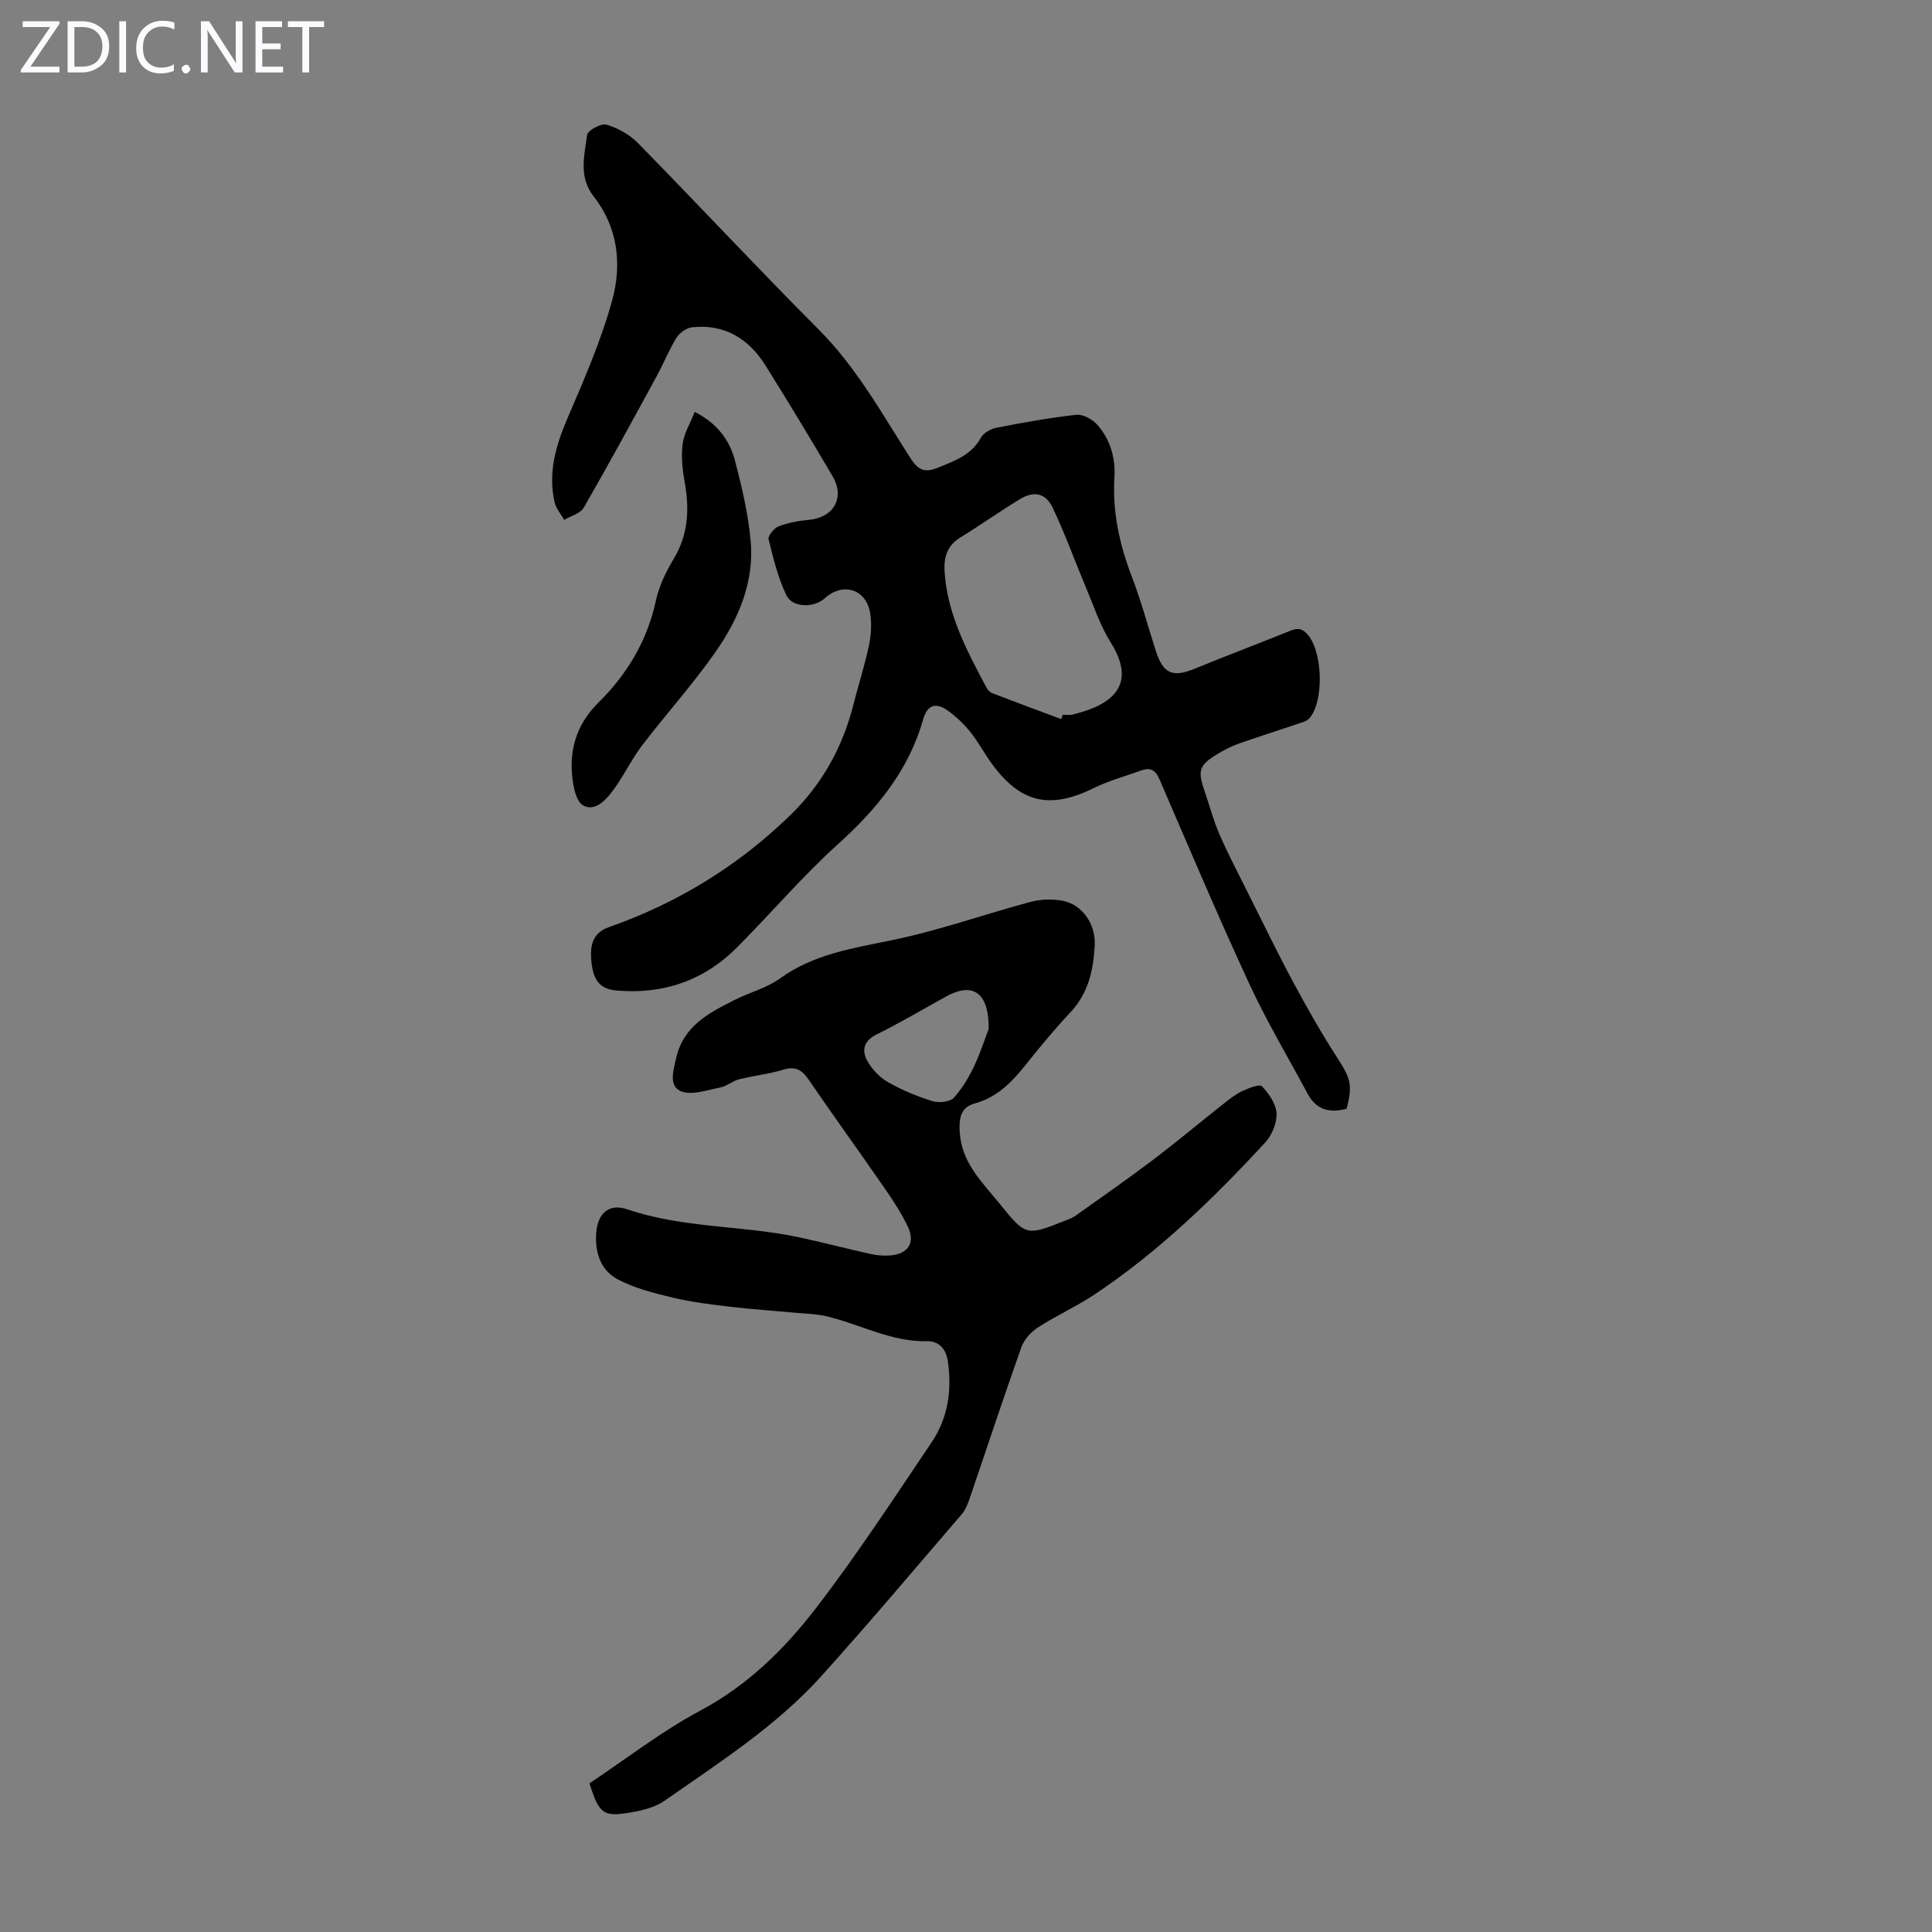 <svg enable-background="new 0 0 400 400" viewBox="0 0 400 400" xmlns="http://www.w3.org/2000/svg"><rect x="0" y="0" width="400" height="400" fill="#808080" stroke="none"/><g fill="#fbfafc"><path d="m12.4 4.8-6.1 9h6v1.2h-8v-.5l6.1-8.9h-5.7v-1.2h7.6v.4z"/><path d="m14 15v-10.6h3c1.6 0 2.9.5 4 1.4s1.6 2.2 1.6 3.8-.5 3-1.6 3.9-2.4 1.5-4 1.5zm1.4-9.4v8.2h1.6c1.3 0 2.4-.4 3.1-1.1s1.1-1.8 1.1-3.1-.4-2.3-1.2-3-1.8-1-3.1-1z"/><path d="m26.1 4.4v10.6h-1.4v-10.6z"/><path d="m36.1 14.6c-.8.4-1.8.6-2.9.6-1.5 0-2.7-.5-3.6-1.4s-1.4-2.2-1.4-3.8c0-1.7.5-3.1 1.5-4.1s2.3-1.6 3.9-1.6c1 0 1.8.1 2.5.4v1.4c-.8-.4-1.6-.6-2.5-.6-1.2 0-2.1.4-2.9 1.2s-1.1 1.8-1.1 3.2c0 1.3.3 2.3 1 3s1.6 1.1 2.7 1.1c1 0 2-.2 2.7-.7v1.3z"/><path d="m37.6 14.3c0-.2.1-.5.3-.6s.4-.3.6-.3c.3 0 .5.1.6.3s.3.4.3.6-.1.4-.3.6-.4.3-.6.3c-.3 0-.5-.1-.6-.3s-.3-.4-.3-.6z"/><path d="m50.2 15h-1.6l-5.3-8.2c-.2-.2-.3-.5-.4-.7 0 .2.1.7.1 1.5v7.4h-1.4v-10.6h1.7l5.2 8.1c.2.4.4.6.4.7 0-.3-.1-.8-.1-1.5v-7.3h1.4z"/><path d="m58.6 15h-5.7v-10.6h5.5v1.2h-4.1v3.4h3.8v1.2h-3.8v3.6h4.3z"/><path d="m67.1 5.6h-3.1v9.4h-1.4v-9.4h-3v-1.2h7.5z"/></g><path d="m278.79 229.56c-3.65.97-6.34.12-8.07-3.12-4.04-7.57-8.47-14.96-12.06-22.73-6.47-13.99-12.49-28.19-18.59-42.35-.86-1.99-1.94-2.52-3.83-1.83-3.23 1.17-6.6 2.07-9.67 3.58-9.24 4.57-15.36 3.19-21.4-5.24-1.5-2.09-2.71-4.39-4.32-6.38-1.31-1.62-2.88-3.11-4.57-4.33-2.37-1.71-4.24-1.43-5.16 1.8-2.99 10.57-9.58 18.55-17.63 25.82-7.37 6.66-13.85 14.29-20.88 21.35-6.87 6.91-15.33 9.8-25.01 8.94-3.48-.31-4.96-2.19-5.22-6.8-.15-2.75.44-5.17 3.7-6.32 14.23-4.99 26.84-12.74 37.64-23.27 6.45-6.29 10.74-13.95 12.95-22.73 1.04-4.12 2.37-8.17 3.24-12.32.46-2.24.62-4.71.2-6.93-.92-4.82-5.7-6.16-9.34-2.84-2.22 2.02-6.69 2.01-7.95-.61-1.74-3.63-2.73-7.66-3.69-11.6-.17-.72 1.13-2.31 2.07-2.67 1.95-.75 4.09-1.16 6.19-1.34 5.2-.44 7.62-4.57 4.97-9.07-4.53-7.7-9.14-15.36-13.89-22.93-3.47-5.52-8.46-8.61-15.18-7.88-1.17.13-2.6 1.15-3.23 2.17-1.58 2.55-2.69 5.39-4.14 8.03-4.96 9.09-9.9 18.19-15.07 27.16-.7 1.21-2.66 1.69-4.03 2.51-.68-1.19-1.68-2.31-1.98-3.59-1.43-6.17.24-11.83 2.69-17.54 3.43-7.97 6.93-16.01 9.22-24.34 2.03-7.36 1.21-15.05-3.78-21.41-3.25-4.13-1.97-8.52-1.42-12.81.12-.93 2.91-2.47 4-2.14 2.35.7 4.79 2.05 6.51 3.8 12.54 12.78 24.74 25.89 37.38 38.56 7.87 7.88 13.16 17.48 19.05 26.68 1.67 2.61 3.04 3.09 5.83 1.94 3.45-1.42 6.81-2.59 8.77-6.17.54-.99 2.04-1.82 3.23-2.05 5.47-1.06 10.97-2.08 16.51-2.68 1.4-.15 3.38.94 4.38 2.08 2.66 3.05 3.77 6.86 3.52 10.91-.44 7.18 1.08 13.95 3.64 20.62 1.92 5 3.29 10.2 4.94 15.3 1.52 4.71 3.49 5.52 8.01 3.67 6.62-2.71 13.31-5.23 19.93-7.91 1.63-.66 2.62-.29 3.68 1.06 2.96 3.8 3.17 13.73.14 17.12-.54.6-1.53.85-2.36 1.13-4.02 1.36-8.07 2.63-12.07 4.04-1.47.51-2.89 1.21-4.23 2-4.21 2.51-4.53 3.5-2.97 8.04 1.02 2.96 1.82 6.01 3.07 8.87 1.82 4.16 3.93 8.19 5.96 12.25 3.1 6.19 6.12 12.42 9.4 18.52 2.84 5.28 5.82 10.5 9.07 15.53 2.66 4.15 3.17 5.57 1.85 10.45zm-59.08-80.68c.11-.3.22-.61.32-.91.67 0 1.37.13 2.01-.02 7.97-1.91 13.57-5.94 7.91-14.95-2.22-3.54-3.55-7.65-5.19-11.55-2.29-5.44-4.28-11.01-6.81-16.33-1.45-3.04-3.88-3.53-6.73-1.81-4.2 2.54-8.2 5.4-12.39 7.97-2.76 1.69-3.45 4.1-3.26 7.09.57 8.86 4.66 16.44 8.69 24.03.25.46.71.94 1.19 1.12 4.75 1.83 9.51 3.59 14.26 5.36z" fill="#000001"/><path d="m122.04 369.22c7.66-5.1 14.94-10.78 22.98-15.07 9.78-5.22 17.38-12.71 23.9-21.18 8.51-11.06 16.16-22.79 23.97-34.37 3.37-5 4.22-10.69 3.36-16.72-.4-2.76-1.98-4.25-4.33-4.2-7.42.16-13.8-3.49-20.71-5.14-2.12-.51-4.36-.54-6.55-.75-4.51-.42-9.04-.72-13.54-1.25-3.98-.47-7.99-.96-11.88-1.89-3.85-.91-7.8-1.93-11.27-3.73-3.65-1.9-4.86-5.69-4.52-9.78.34-4 2.67-6.05 6.48-4.75 11.59 3.95 23.88 3.27 35.65 5.81 4.91 1.06 9.78 2.34 14.69 3.43 1.29.29 2.67.4 3.99.3 3.73-.28 5.29-2.61 3.71-5.94-1.32-2.78-3.04-5.41-4.8-7.95-5.21-7.54-10.59-14.96-15.76-22.52-1.4-2.04-2.73-2.82-5.24-2.05-2.98.91-6.13 1.23-9.16 1.99-1.35.34-2.53 1.43-3.88 1.69-2.72.52-5.92 1.7-8.16.77-2.57-1.06-1.57-4.3-.96-6.93 1.53-6.65 6.82-9.3 12.12-11.98 3.09-1.56 6.61-2.45 9.37-4.44 6.99-5.04 15.01-6.24 23.14-7.91 9.7-1.99 19.12-5.36 28.71-7.93 2.07-.56 4.45-.63 6.56-.26 4.05.72 6.97 4.75 6.74 9.24-.26 5.08-1.3 9.91-5.02 13.87-3.29 3.5-6.36 7.23-9.36 10.98-2.84 3.56-5.87 6.64-10.48 7.91-2.78.77-3.26 2.84-3.1 5.78.34 6.45 4.62 10.45 8.23 14.91 5.49 6.79 5.53 6.77 13.69 3.53.72-.29 1.48-.56 2.1-1.01 5.35-3.81 10.74-7.56 15.97-11.52 4.99-3.78 9.79-7.8 14.7-11.68 1.22-.97 2.48-1.96 3.88-2.61 1.28-.6 3.54-1.47 4.02-.96 1.43 1.52 2.91 3.62 3.01 5.57.1 1.99-.92 4.51-2.3 6.01-10.71 11.62-22.04 22.6-35.24 31.43-3.8 2.54-8.02 4.44-11.87 6.92-1.44.93-2.85 2.51-3.42 4.09-3.7 10.42-7.15 20.93-10.73 31.39-.39 1.14-.88 2.34-1.65 3.23-9.63 11.2-19.14 22.5-29.03 33.47-9.36 10.38-21.15 17.89-32.5 25.83-1.92 1.34-4.51 1.97-6.88 2.38-5.79 1-6.59.38-8.63-6.01zm82.66-156.2c.05-7.65-3.35-9.73-8.85-6.69-4.79 2.65-9.51 5.44-14.41 7.87-2.69 1.34-3.03 3.34-1.88 5.43.96 1.75 2.56 3.42 4.29 4.41 2.89 1.65 6.03 2.96 9.22 3.94 1.32.41 3.63.17 4.43-.72 3.91-4.37 5.6-9.94 7.2-14.24z" fill="#000001"/><path d="m143.84 85.28c4.84 2.48 7.27 6 8.36 10.19 1.41 5.39 2.69 10.88 3.21 16.41.81 8.58-2.5 16.27-7.27 23.1-4.67 6.68-10.17 12.78-15.13 19.26-2.03 2.64-3.52 5.69-5.41 8.45-1.67 2.44-4.12 5.51-6.82 4.1-1.72-.9-2.35-5.02-2.42-7.73-.13-5.23 1.61-9.72 5.63-13.69 5.85-5.78 10.04-12.76 11.82-21.06.64-2.99 2.07-5.94 3.66-8.58 3.02-5.03 3.3-10.24 2.3-15.81-.47-2.61-.77-5.36-.44-7.96.27-2.21 1.56-4.28 2.51-6.68z" fill="#000001"/></svg>